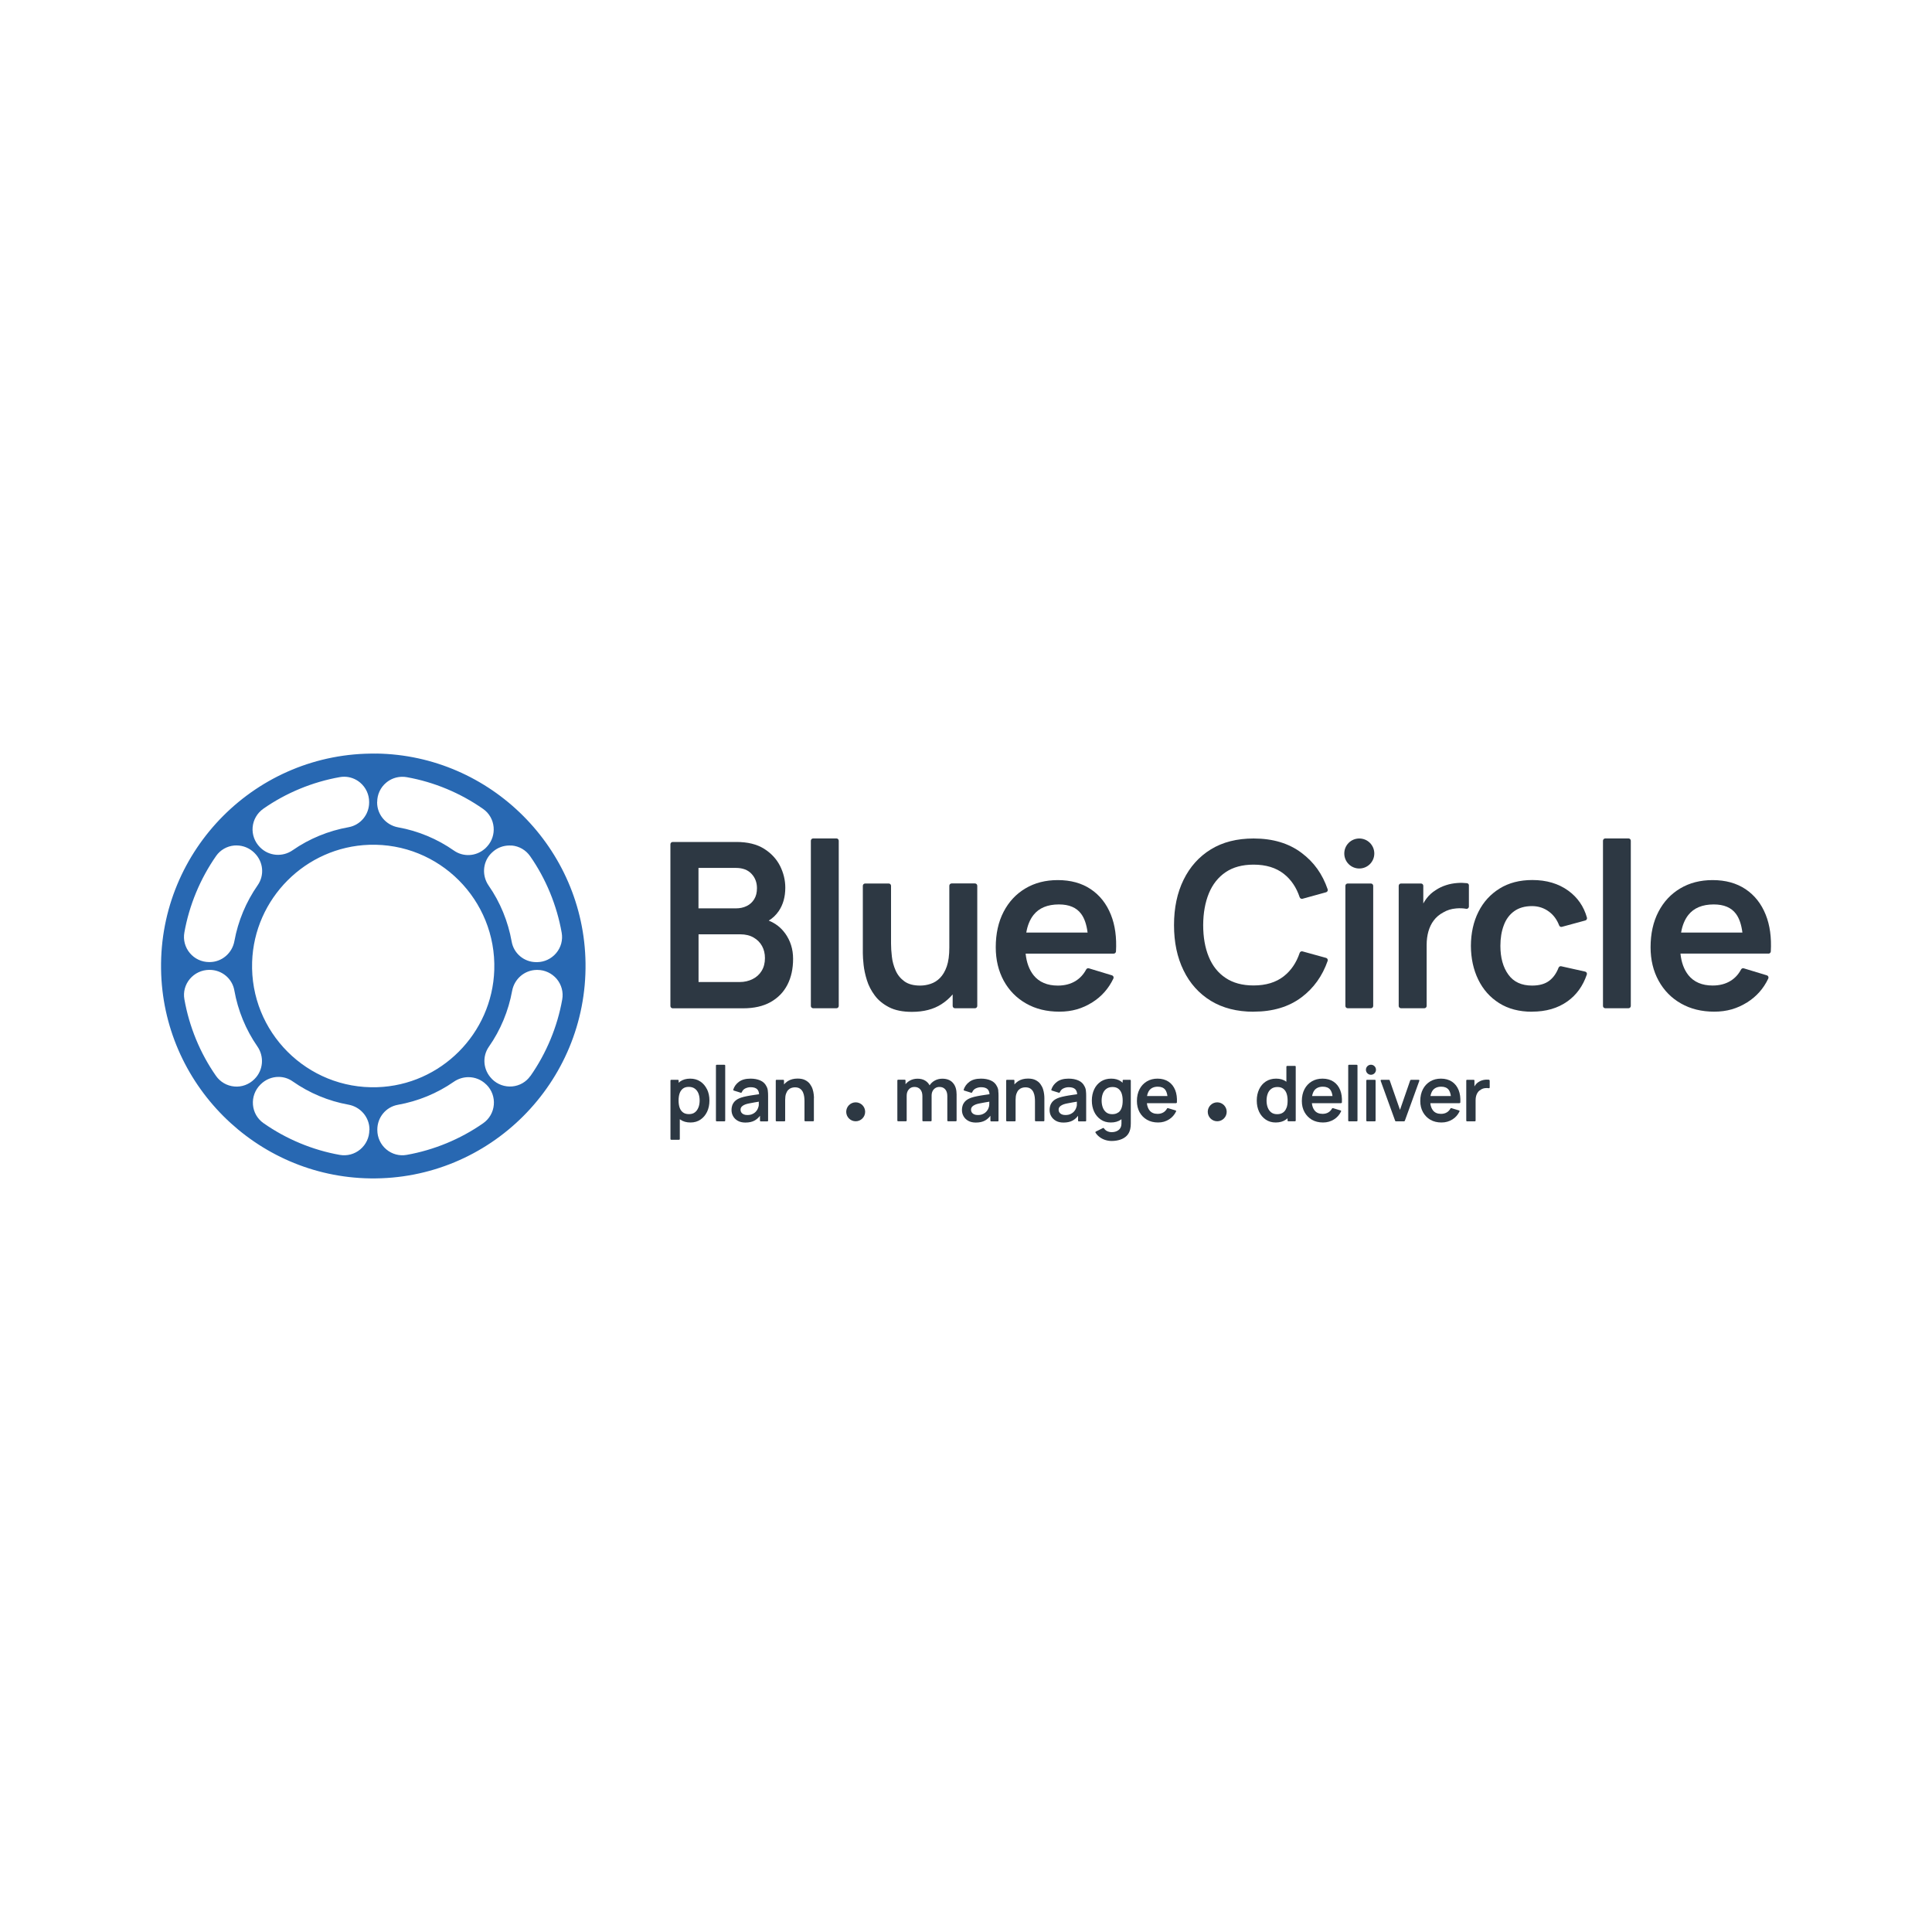 <svg xmlns="http://www.w3.org/2000/svg" id="Layer_1" data-name="Layer 1" viewBox="0 0 300 300"><defs><style>      .cls-1 {        fill: none;      }      .cls-1, .cls-2, .cls-3 {        stroke-width: 0px;      }      .cls-2 {        fill: #2868b2;      }      .cls-3 {        fill: #2d3843;      }    </style></defs><g><path class="cls-3" d="M109.78,169.14c-.25-.51-.59-.91-1.04-1.21-.45-.3-.98-.44-1.58-.44s-1.13.15-1.54.44c-.08.06-.16.13-.24.2v-.34c0-.07-.05-.12-.12-.12h-1.03c-.07,0-.12.05-.12.12v9.07c0,.07.05.12.12.12h1.21c.07,0,.12-.05.12-.12v-3.07s.05.04.08.06c.43.3.95.45,1.58.45.59,0,1.11-.15,1.55-.45.44-.3.78-.7,1.03-1.22.24-.51.36-1.09.36-1.74s-.12-1.23-.37-1.75ZM108.45,171.96c-.12.32-.3.57-.54.76-.24.19-.55.28-.93.28s-.7-.09-.93-.27c-.24-.18-.41-.42-.52-.74-.11-.32-.16-.69-.16-1.1s.05-.79.16-1.11c.11-.32.28-.56.51-.74.23-.18.53-.27.9-.27.39,0,.7.09.96.28.25.19.44.44.56.76.12.32.18.68.18,1.07s-.06.75-.18,1.07Z"></path><path class="cls-3" d="M111.17,174v-8.54c0-.07.05-.12.12-.12h1.2c.07,0,.12.05.12.12v8.54c0,.07-.05.12-.12.12h-1.2c-.07,0-.12-.05-.12-.12Z"></path><path class="cls-3" d="M119.23,169.38c-.02-.24-.09-.47-.21-.69-.21-.43-.53-.73-.97-.92-.44-.19-.94-.28-1.51-.28-.76,0-1.36.16-1.81.5-.42.31-.71.71-.87,1.2-.02.06.02.13.08.15l1.09.34c.06.02.12-.01.15-.07.11-.27.29-.47.53-.59.27-.13.55-.2.84-.2.48,0,.82.11,1.03.32.17.18.27.43.29.77-.26.04-.51.07-.76.11-.41.06-.79.12-1.13.19-.35.07-.65.14-.91.23-.34.12-.62.26-.84.44-.21.18-.37.4-.48.64-.1.25-.16.53-.16.84,0,.35.08.68.25.97.16.29.41.53.73.71.32.18.72.27,1.18.27.58,0,1.07-.11,1.45-.33.3-.17.57-.41.81-.72v.75c0,.07.05.12.12.12h1.02c.07,0,.12-.05.12-.12v-3.84c0-.28-.01-.54-.04-.77ZM117.83,171.45c0,.24-.05.45-.13.63-.05.15-.14.3-.28.47-.14.17-.32.31-.55.42-.23.12-.51.17-.84.17-.23,0-.42-.04-.57-.11-.15-.07-.27-.17-.35-.29-.08-.12-.12-.26-.12-.42,0-.14.03-.26.09-.36s.15-.19.27-.27c.11-.08.26-.15.42-.21.17-.06.37-.11.59-.15.22-.05.49-.09.8-.15.2-.03.42-.07.67-.11,0,.11,0,.23-.01.37Z"></path><path class="cls-3" d="M126.38,170.51v3.48c0,.07-.05.12-.12.12h-1.22c-.07,0-.12-.05-.12-.12v-2.99c0-.2-.01-.43-.04-.67-.03-.25-.09-.48-.19-.71-.1-.23-.25-.42-.45-.56-.2-.15-.47-.22-.81-.22-.18,0-.36.03-.54.09s-.34.16-.49.31c-.15.15-.26.35-.35.6-.09.25-.13.58-.13.97v3.19c0,.07-.05.12-.12.12h-1.22c-.07,0-.12-.05-.12-.12v-6.21c0-.07.05-.12.12-.12h1.04c.07,0,.12.05.12.12v.6c.16-.19.36-.36.58-.51.41-.26.92-.4,1.53-.4.48,0,.87.08,1.18.24.31.16.56.36.74.61.18.25.32.51.41.79.09.28.14.54.17.79.03.25.04.45.04.61Z"></path><path class="cls-3" d="M131.4,172.64h0c0-.81.66-1.47,1.47-1.47h0c.81,0,1.47.66,1.47,1.47h0c0,.81-.66,1.47-1.47,1.47h0c-.81,0-1.47-.66-1.47-1.47Z"></path><path class="cls-3" d="M148.54,169.83v4.16c0,.07-.05.12-.12.12h-1.2c-.07,0-.12-.05-.12-.12v-3.8c0-.44-.11-.79-.33-1.04-.22-.25-.51-.37-.89-.37-.23,0-.44.05-.62.16-.18.11-.33.26-.44.47-.11.21-.16.45-.16.73v3.85c0,.07-.05.12-.12.12h-1.19c-.07,0-.12-.05-.12-.12v-3.78c0-.45-.11-.8-.33-1.05-.22-.25-.52-.38-.9-.38s-.66.13-.88.38c-.22.25-.33.58-.33.98v3.85c0,.07-.05.12-.12.12h-1.21c-.07,0-.12-.05-.12-.12v-6.21c0-.07.05-.12.12-.12h1.03c.07,0,.12.05.12.12v.58c.19-.23.41-.42.68-.57.35-.19.75-.29,1.18-.29.48,0,.88.1,1.21.31.29.18.51.42.67.72.2-.31.47-.56.8-.74.35-.19.74-.29,1.17-.29.71,0,1.26.21,1.64.64.38.43.57.99.57,1.69Z"></path><path class="cls-3" d="M155.02,169.38c-.02-.24-.09-.47-.21-.69-.21-.43-.53-.73-.97-.92-.44-.19-.94-.28-1.51-.28-.76,0-1.36.16-1.81.5-.42.31-.71.71-.88,1.2-.02.06.02.13.08.15l1.09.34c.06.02.12-.01.15-.07.11-.27.29-.47.53-.59.27-.13.55-.2.84-.2.48,0,.82.11,1.03.32.17.18.27.43.29.77-.26.04-.51.07-.76.11-.41.06-.79.12-1.13.19-.35.07-.65.14-.91.23-.34.12-.62.26-.84.44-.21.18-.37.4-.48.64-.1.25-.16.53-.16.84,0,.35.08.68.25.97.16.29.41.53.73.71.32.18.72.27,1.18.27.58,0,1.07-.11,1.45-.33.3-.17.57-.41.81-.72v.75c0,.07.05.12.12.12h1.02c.07,0,.12-.05.12-.12v-3.84c0-.28-.01-.54-.04-.77ZM153.62,171.45c-.01.24-.05.45-.13.63-.05.15-.14.3-.28.47-.14.17-.32.31-.55.42-.23.12-.51.17-.84.17-.23,0-.42-.04-.57-.11-.15-.07-.27-.17-.35-.29-.08-.12-.12-.26-.12-.42,0-.14.03-.26.09-.36.06-.1.15-.19.27-.27.12-.08.26-.15.42-.21.17-.06.37-.11.59-.15.22-.05.49-.09.8-.15.2-.03.42-.07.67-.11,0,.11,0,.23-.01.37Z"></path><path class="cls-3" d="M162.17,170.51v3.48c0,.07-.05.12-.12.12h-1.22c-.07,0-.12-.05-.12-.12v-2.99c0-.2-.01-.43-.04-.67-.03-.25-.09-.48-.19-.71-.1-.23-.25-.42-.45-.56-.2-.15-.47-.22-.82-.22-.18,0-.36.03-.54.09s-.34.16-.49.31c-.15.15-.26.35-.35.6-.09.25-.13.58-.13.97v3.19c0,.07-.05.12-.12.12h-1.22c-.07,0-.12-.05-.12-.12v-6.21c0-.07.05-.12.12-.12h1.04c.07,0,.12.05.12.12v.6c.16-.19.36-.36.58-.51.41-.26.92-.4,1.53-.4.48,0,.87.08,1.18.24.31.16.56.36.74.61.18.25.32.51.41.79.09.28.14.54.17.79.03.25.04.45.04.61Z"></path><path class="cls-3" d="M168.62,169.38c-.02-.24-.09-.47-.21-.69-.21-.43-.53-.73-.97-.92s-.94-.28-1.51-.28c-.76,0-1.36.16-1.81.5-.42.31-.71.71-.87,1.2-.02.06.02.13.08.15l1.09.34c.06.02.12-.01.15-.07.11-.27.29-.47.53-.59.27-.13.55-.2.84-.2.48,0,.82.11,1.03.32.17.18.27.43.29.77-.26.04-.51.07-.76.11-.41.06-.79.12-1.13.19-.35.07-.65.14-.91.23-.34.12-.62.26-.84.44-.21.18-.37.4-.48.64-.1.25-.16.53-.16.84,0,.35.08.68.25.97.17.29.41.53.73.71.32.18.72.27,1.18.27.58,0,1.07-.11,1.45-.33.3-.17.57-.41.81-.72v.75c0,.07.05.12.12.12h1.02c.07,0,.12-.05.12-.12v-3.84c0-.28-.01-.54-.04-.77ZM167.22,171.45c0,.24-.05.45-.13.63-.05.15-.14.3-.28.47-.14.17-.32.31-.55.42-.23.12-.51.17-.84.17-.23,0-.42-.04-.57-.11-.15-.07-.27-.17-.35-.29-.08-.12-.12-.26-.12-.42,0-.14.03-.26.09-.36.06-.1.15-.19.27-.27.12-.08.26-.15.42-.21.17-.06.37-.11.59-.15.22-.05.49-.09.8-.15.2-.03.42-.07.67-.11,0,.11,0,.23-.01.37Z"></path><path class="cls-3" d="M174.32,167.79v.34c-.08-.07-.16-.13-.24-.2-.42-.3-.93-.44-1.54-.44s-1.14.15-1.59.44c-.45.3-.8.7-1.04,1.21-.24.51-.37,1.09-.37,1.75s.12,1.22.36,1.74c.24.51.59.92,1.03,1.22.44.3.96.45,1.55.45.63,0,1.16-.15,1.58-.45.03-.02.05-.04.08-.06v.61c0,.31-.05.56-.18.77-.13.21-.31.36-.55.47-.24.11-.5.16-.8.16-.26,0-.49-.06-.72-.17-.19-.1-.35-.24-.47-.43-.03-.05-.1-.07-.15-.04l-1.11.55c-.06.03-.09.11-.05.17.16.25.35.46.58.64.26.21.56.37.89.48s.67.17,1.03.17c.49,0,.93-.07,1.33-.2s.74-.33,1.01-.6.45-.61.55-1.03c.03-.14.05-.29.07-.44.01-.15.02-.3.02-.47v-6.64c0-.07-.05-.12-.12-.12h-1.02c-.07,0-.12.05-.12.12ZM173.64,172.74c-.24.18-.55.27-.93.27s-.68-.09-.93-.28c-.24-.19-.42-.44-.54-.76-.12-.32-.18-.68-.18-1.07s.06-.75.18-1.07c.12-.32.3-.57.56-.76.25-.19.57-.28.96-.28.37,0,.67.09.9.27.23.18.4.42.51.74.11.32.16.69.16,1.11s-.05.79-.16,1.1c-.11.32-.28.57-.52.74Z"></path><path class="cls-3" d="M182.63,171.29c.06,0,.12-.05.12-.11.04-.72-.05-1.36-.26-1.9-.23-.57-.57-1.01-1.04-1.32-.47-.31-1.04-.47-1.7-.47-.63,0-1.19.14-1.67.43-.48.29-.86.69-1.13,1.21-.27.52-.41,1.13-.41,1.84,0,.65.14,1.23.41,1.73.28.5.66.89,1.16,1.18.49.28,1.07.42,1.72.42s1.19-.16,1.7-.48c.48-.3.84-.71,1.09-1.23.03-.07,0-.14-.07-.16l-1.19-.36c-.06-.02-.11,0-.14.06-.14.25-.32.45-.55.59-.26.16-.56.24-.92.24-.55,0-.97-.18-1.25-.54-.22-.28-.36-.65-.41-1.12h4.55ZM178.11,170.2c.07-.37.19-.68.37-.91.29-.36.72-.55,1.31-.55.52,0,.9.16,1.15.48.17.23.28.55.34.97h-3.17Z"></path><path class="cls-3" d="M187.54,172.64h0c0-.81.66-1.47,1.47-1.47h0c.81,0,1.47.66,1.47,1.47h0c0,.81-.66,1.47-1.47,1.47h0c-.81,0-1.47-.66-1.47-1.47Z"></path><path class="cls-3" d="M199.87,165.52c-.07,0-.12.05-.12.12v2.34s-.04-.03-.06-.05c-.42-.3-.93-.44-1.54-.44s-1.14.15-1.59.44c-.45.3-.8.7-1.04,1.21-.24.51-.37,1.09-.37,1.75s.12,1.22.36,1.74c.24.51.59.92,1.03,1.22.44.3.96.45,1.55.45.63,0,1.16-.15,1.58-.45.09-.06.18-.13.26-.21v.35c0,.07.05.12.12.12h1.03c.07,0,.12-.05.12-.12v-8.36c0-.07-.05-.12-.12-.12h-1.21ZM199.77,172c-.11.32-.28.57-.52.74-.24.18-.55.27-.93.27s-.68-.09-.93-.28c-.24-.19-.42-.44-.54-.76-.12-.32-.18-.68-.18-1.07s.06-.75.18-1.07c.12-.32.3-.57.56-.76.25-.19.57-.28.96-.28.37,0,.66.09.9.27.23.18.4.42.51.74.11.32.16.69.16,1.11s-.05.79-.16,1.1Z"></path><path class="cls-3" d="M208.25,171.29c.06,0,.12-.05.12-.11.04-.73-.05-1.36-.26-1.9-.23-.57-.57-1.01-1.04-1.32-.47-.31-1.04-.47-1.71-.47-.63,0-1.19.14-1.67.43-.48.29-.86.69-1.13,1.21-.27.52-.41,1.13-.41,1.84,0,.65.14,1.23.42,1.73.28.5.66.89,1.15,1.18.49.28,1.07.42,1.72.42s1.19-.16,1.71-.48c.48-.3.84-.71,1.09-1.23.03-.07,0-.14-.07-.16l-1.19-.36c-.06-.02-.11,0-.14.06-.14.25-.32.45-.55.59-.26.16-.56.24-.92.24-.55,0-.97-.18-1.25-.54-.22-.28-.36-.65-.41-1.12h4.55ZM203.74,170.2c.07-.37.19-.68.37-.91.29-.36.72-.55,1.31-.55.52,0,.9.16,1.15.48.17.23.29.55.34.97h-3.17Z"></path><path class="cls-3" d="M209.35,174v-8.54c0-.07.05-.12.12-.12h1.2c.07,0,.12.05.12.12v8.54c0,.07-.05.12-.12.12h-1.2c-.07,0-.12-.05-.12-.12Z"></path><path class="cls-3" d="M212.1,166.11h0c0-.43.35-.78.78-.78h0c.43,0,.78.35.78.78h0c0,.43-.35.78-.78.78h0c-.43,0-.78-.35-.78-.78ZM212.16,174v-6.21c0-.07.05-.12.12-.12h1.2c.07,0,.12.05.12.12v6.21c0,.07-.05.12-.12.12h-1.2c-.07,0-.12-.05-.12-.12Z"></path><path class="cls-3" d="M216.64,174.04l-2.25-6.21c-.03-.08.03-.16.11-.16h1.18c.05,0,.1.03.11.08l1.6,4.59,1.59-4.59s.06-.08.11-.08h1.19c.08,0,.14.08.11.16l-2.25,6.21s-.06.08-.11.08h-1.28c-.05,0-.1-.03-.11-.08Z"></path><path class="cls-3" d="M226.64,171.29c.06,0,.12-.05.12-.11.04-.73-.05-1.36-.26-1.9-.23-.57-.57-1.01-1.04-1.32-.47-.31-1.04-.47-1.71-.47-.63,0-1.19.14-1.67.43-.48.29-.86.69-1.13,1.21-.27.52-.41,1.13-.41,1.84,0,.65.14,1.23.42,1.73.28.5.66.89,1.15,1.18.49.28,1.07.42,1.72.42s1.19-.16,1.71-.48c.48-.3.84-.71,1.09-1.23.03-.07,0-.14-.07-.16l-1.19-.36c-.06-.02-.11,0-.14.06-.14.25-.32.45-.55.59-.26.16-.56.24-.92.24-.55,0-.97-.18-1.25-.54-.22-.28-.36-.65-.41-1.12h4.55ZM222.12,170.2c.07-.37.19-.68.37-.91.29-.36.72-.55,1.31-.55.52,0,.9.16,1.15.48.17.23.28.55.34.97h-3.17Z"></path><path class="cls-3" d="M231.32,167.77v1.09c0,.07-.07.13-.14.12-.16-.03-.33-.04-.52-.02-.25.02-.47.09-.67.21-.2.11-.36.24-.49.41-.13.17-.22.36-.28.57-.06.21-.09.44-.09.69v3.16c0,.07-.05.12-.12.12h-1.21c-.07,0-.12-.05-.12-.12v-6.21c0-.07.05-.12.12-.12h1.03c.07,0,.12.05.12.12v.91c.05-.09.1-.17.16-.25.13-.18.29-.32.48-.44.16-.11.34-.19.53-.25.19-.06.39-.1.59-.11.17-.01.33,0,.49.01.06,0,.1.06.1.12Z"></path></g><g><path class="cls-3" d="M121.88,144.89c-.62-.86-1.46-1.51-2.51-1.94.61-.37,1.13-.86,1.56-1.49.67-.99,1.01-2.2,1.01-3.62,0-1.16-.27-2.28-.81-3.37-.55-1.09-1.38-1.98-2.49-2.68-1.12-.7-2.55-1.05-4.3-1.05h-9.88c-.2,0-.36.16-.36.36v25.11c0,.2.16.36.36.36h10.92c1.7,0,3.12-.32,4.28-.97,1.15-.65,2.02-1.54,2.61-2.69.59-1.15.88-2.49.88-4.02s-.42-2.83-1.26-4ZM108.47,134.77h5.81c1.03,0,1.83.3,2.4.9.57.6.86,1.35.86,2.24,0,.68-.14,1.26-.43,1.72-.29.47-.67.82-1.17,1.06-.49.24-1.04.36-1.67.36h-5.81v-6.28ZM118.28,150.74c-.34.56-.81.99-1.41,1.29-.6.3-1.27.46-2.03.46h-6.37v-7.41h6.49c.8,0,1.49.17,2.06.5.57.33,1.01.77,1.31,1.32.3.55.45,1.17.45,1.87,0,.77-.17,1.43-.51,1.98Z"></path><path class="cls-3" d="M125.91,156.2v-25.65c0-.2.16-.36.36-.36h3.61c.2,0,.36.16.36.36v25.65c0,.2-.16.36-.36.36h-3.61c-.2,0-.36-.16-.36-.36Z"></path><path class="cls-3" d="M151.75,137.55v18.65c0,.2-.16.36-.36.36h-3.1c-.2,0-.36-.16-.36-.36v-1.79c-.49.58-1.07,1.09-1.74,1.52-1.24.8-2.77,1.19-4.59,1.19-1.43,0-2.62-.24-3.55-.72-.93-.48-1.68-1.09-2.22-1.83-.55-.74-.96-1.53-1.22-2.37-.26-.84-.43-1.63-.51-2.37-.08-.75-.12-1.36-.12-1.82v-10.46c0-.2.16-.36.36-.36h3.66c.2,0,.36.16.36.36v8.97c0,.6.04,1.27.13,2.02.08.75.28,1.46.58,2.15.3.69.76,1.25,1.36,1.69.61.44,1.42.66,2.45.66.55,0,1.09-.09,1.63-.27.54-.18,1.03-.48,1.46-.92.43-.44.79-1.04,1.05-1.8.26-.76.39-1.73.39-2.91v-9.6c0-.2.16-.36.36-.36h3.62c.2,0,.36.16.36.36Z"></path><path class="cls-3" d="M172.93,148.08c.19,0,.35-.15.36-.34.12-2.18-.14-4.08-.79-5.7-.68-1.71-1.73-3.03-3.13-3.97-1.4-.94-3.11-1.41-5.12-1.41-1.9,0-3.58.43-5.02,1.29-1.45.86-2.58,2.07-3.39,3.63-.81,1.56-1.22,3.4-1.22,5.51,0,1.96.42,3.69,1.24,5.2.83,1.51,1.99,2.69,3.47,3.53,1.48.85,3.2,1.27,5.17,1.27s3.57-.48,5.12-1.45c1.43-.9,2.52-2.13,3.27-3.7.09-.2-.02-.43-.22-.49l-3.59-1.09c-.17-.05-.34.03-.42.18-.41.77-.96,1.36-1.65,1.79-.77.47-1.69.71-2.75.71-1.65,0-2.91-.54-3.77-1.61-.67-.85-1.09-1.96-1.23-3.35h13.68ZM159.36,144.81c.19-1.12.57-2.03,1.12-2.73.86-1.09,2.18-1.64,3.95-1.64,1.57,0,2.72.48,3.44,1.45.52.69.85,1.66,1.01,2.92h-9.52Z"></path><path class="cls-3" d="M194.66,157.1c-2.58,0-4.8-.57-6.64-1.69-1.84-1.13-3.26-2.71-4.24-4.73-.99-2.02-1.48-4.36-1.48-7.03s.49-5.01,1.48-7.03c.99-2.02,2.4-3.6,4.24-4.73,1.84-1.13,4.05-1.69,6.64-1.69,2.98,0,5.46.74,7.44,2.23s3.24,3.3,4.06,5.66c.07.19-.05.41-.25.46l-3.66,1.01c-.19.05-.37-.06-.44-.24-.51-1.53-1.33-2.74-2.46-3.63-1.21-.95-2.77-1.43-4.7-1.43-1.73,0-3.18.39-4.33,1.17-1.15.78-2.02,1.87-2.6,3.27-.58,1.41-.88,3.05-.89,4.94,0,1.89.29,3.54.87,4.94.58,1.41,1.45,2.5,2.61,3.27,1.16.78,2.61,1.17,4.34,1.17,1.93,0,3.49-.48,4.7-1.43,1.13-.89,1.95-2.1,2.46-3.62.06-.18.25-.29.44-.24l3.66,1.01c.2.05.31.27.25.46-.82,2.35-2.17,4.24-4.06,5.66-1.98,1.49-4.47,2.23-7.44,2.23Z"></path><path class="cls-3" d="M208.74,132.53h0c0-1.29,1.04-2.33,2.33-2.33h0c1.29,0,2.33,1.04,2.33,2.33h0c0,1.29-1.04,2.33-2.33,2.33h0c-1.29,0-2.33-1.04-2.33-2.33ZM208.91,156.2v-18.65c0-.2.16-.36.36-.36h3.6c.2,0,.36.16.36.36v18.65c0,.2-.16.36-.36.36h-3.6c-.2,0-.36-.16-.36-.36Z"></path><path class="cls-3" d="M228.09,137.5v3.27c0,.22-.2.39-.42.35-.47-.09-.99-.11-1.56-.06-.75.06-1.42.27-2.02.63-.6.32-1.09.74-1.46,1.24-.38.5-.65,1.08-.83,1.71-.18.64-.27,1.33-.27,2.07v9.49c0,.2-.16.36-.36.36h-3.62c-.2,0-.36-.16-.36-.36v-18.65c0-.2.16-.36.36-.36h3.1c.2,0,.36.16.36.36v2.74c.15-.27.31-.52.49-.76.4-.53.88-.97,1.45-1.32.48-.32,1-.57,1.59-.76.58-.19,1.18-.3,1.79-.34.5-.04.99-.02,1.46.03.18.02.31.18.31.36Z"></path><path class="cls-3" d="M237.89,157.1c-2,0-3.7-.45-5.11-1.34-1.41-.89-2.49-2.11-3.24-3.65-.75-1.54-1.13-3.29-1.14-5.24.01-1.98.4-3.75,1.17-5.28.77-1.54,1.87-2.74,3.29-3.62,1.42-.88,3.11-1.32,5.08-1.32,2.2,0,4.06.55,5.59,1.66,1.43,1.04,2.4,2.43,2.89,4.18.05.19-.06.39-.25.44l-3.64.99c-.18.05-.36-.05-.43-.23-.34-.89-.86-1.6-1.56-2.12-.78-.58-1.66-.87-2.65-.87-1.12,0-2.05.27-2.78.8-.73.53-1.27,1.26-1.61,2.2-.35.93-.52,1.99-.52,3.17,0,1.84.41,3.33,1.24,4.47.82,1.14,2.05,1.7,3.68,1.7,1.15,0,2.05-.26,2.72-.79.6-.47,1.06-1.13,1.39-1.98.07-.17.24-.27.41-.23l3.72.83c.21.05.33.26.26.46-.61,1.79-1.62,3.18-3.02,4.17-1.49,1.06-3.32,1.59-5.49,1.59Z"></path><path class="cls-3" d="M248.91,156.2v-25.65c0-.2.16-.36.36-.36h3.6c.2,0,.36.16.36.36v25.65c0,.2-.16.36-.36.36h-3.6c-.2,0-.36-.16-.36-.36Z"></path><path class="cls-3" d="M274.61,148.08c.19,0,.35-.15.36-.34.12-2.18-.14-4.08-.79-5.7-.68-1.71-1.73-3.03-3.13-3.97-1.41-.94-3.11-1.41-5.12-1.41-1.9,0-3.58.43-5.02,1.29-1.45.86-2.58,2.07-3.39,3.63-.81,1.56-1.22,3.4-1.22,5.51,0,1.96.42,3.69,1.25,5.2.83,1.51,1.99,2.69,3.47,3.53,1.49.85,3.21,1.27,5.17,1.27s3.57-.48,5.12-1.45c1.43-.9,2.53-2.13,3.27-3.7.09-.2-.02-.43-.22-.49l-3.59-1.09c-.17-.05-.34.03-.42.18-.41.77-.96,1.36-1.65,1.78-.77.47-1.69.71-2.76.71-1.65,0-2.91-.54-3.77-1.61-.67-.85-1.09-1.96-1.23-3.35h13.68ZM261.04,144.81c.19-1.12.57-2.03,1.12-2.73.86-1.09,2.18-1.64,3.95-1.64,1.57,0,2.72.48,3.44,1.45.52.69.85,1.66,1.01,2.92h-9.52Z"></path></g><g><path class="cls-1" d="M83.43,149.39h-.07s-.04,0-.06,0"></path><path class="cls-1" d="M83.36,149.39s-.04,0-.06,0h.13s-.07,0-.07,0ZM83.36,149.39s-.04,0-.06,0h.13s-.07,0-.07,0Z"></path><path class="cls-2" d="M58.42,117.02c-18.54-.26-33.67,14.89-33.41,33.44.24,17.79,14.72,32.28,32.49,32.52,18.54.26,33.67-14.89,33.42-33.44-.24-17.79-14.72-32.28-32.49-32.53ZM79.46,131.29c1.16.1,2.2.71,2.86,1.66,2.46,3.52,4.15,7.64,4.9,11.89.2,1.12-.11,2.27-.85,3.15-.38.45-.84.8-1.35,1.04-.49.23-1.02.36-1.58.37,0,0-.01,0-.02,0h-.13s-.02,0-.02,0c-1.89,0-3.5-1.35-3.82-3.2-.55-3.1-1.78-6.11-3.57-8.68-1.04-1.5-.94-3.49.22-4.83.06-.07.13-.15.2-.21l.05-.05c.08-.08.15-.15.23-.21.71-.61,1.6-.93,2.53-.93.11,0,.23,0,.34.01ZM58.57,124.53c0-1.16.51-2.26,1.4-3,.71-.6,1.6-.91,2.51-.91.23,0,.46.02.69.06,4.23.75,8.33,2.46,11.86,4.94.93.65,1.52,1.68,1.62,2.83.09,1.06-.24,2.1-.93,2.9-.06.08-.13.15-.2.22l-.05.05c-.07.08-.15.15-.23.21-1.34,1.15-3.29,1.27-4.75.25-2.58-1.81-5.57-3.06-8.66-3.61-1.89-.34-3.27-1.97-3.27-3.86v-.07ZM39.23,128.45c.1-1.16.71-2.2,1.66-2.87,3.52-2.46,7.63-4.16,11.88-4.91.22-.04.44-.06.67-.06.9,0,1.78.32,2.48.91.89.75,1.4,1.85,1.4,3.01v.07c0,1.9-1.35,3.52-3.2,3.85-3.1.55-6.1,1.78-8.67,3.57-1.58,1.1-3.69.92-5.03-.41l-.05-.05-.03-.03c-.8-.82-1.21-1.95-1.11-3.09ZM28.63,144.79c.75-4.23,2.46-8.34,4.93-11.88.65-.93,1.68-1.52,2.82-1.62.11,0,.23-.01.34-.01,1.03,0,2.01.4,2.75,1.12,0,0,.02.02.03.03l.05.05c1.35,1.35,1.54,3.44.46,4.98-1.8,2.58-3.05,5.57-3.61,8.66-.34,1.89-1.96,3.27-3.85,3.27h-.07c-1.16,0-2.26-.51-3-1.4-.75-.89-1.06-2.06-.85-3.2ZM36.39,168.71c-1.16-.1-2.2-.71-2.86-1.66-2.46-3.52-4.15-7.63-4.9-11.89-.2-1.12.11-2.27.85-3.15.75-.89,1.84-1.4,3-1.41h.07c1.9,0,3.52,1.35,3.84,3.2.55,3.1,1.78,6.1,3.57,8.68,1.1,1.58.92,3.7-.42,5.05l-.05.05c-.82.82-1.96,1.24-3.11,1.13ZM57.35,175.47c0,1.16-.51,2.25-1.4,3-.89.75-2.05,1.06-3.19.86-4.23-.75-8.33-2.46-11.86-4.94-.93-.66-1.52-1.68-1.62-2.83-.1-1.16.31-2.3,1.14-3.13l.05-.05c.76-.76,1.77-1.16,2.78-1.16.77,0,1.54.23,2.2.7,2.58,1.81,5.57,3.06,8.65,3.61,1.89.34,3.27,1.97,3.27,3.86v.07ZM39.15,149.38c.32-9.87,8.32-17.87,18.17-18.2,10.86-.36,19.78,8.56,19.43,19.44-.32,9.87-8.31,17.88-18.17,18.2-10.87.36-19.79-8.56-19.43-19.44ZM82.35,167.08c-.65.93-1.68,1.52-2.82,1.62-1.16.1-2.29-.31-3.12-1.13h0s-.04-.05-.04-.05t0,0l-.02-.02c-1.32-1.35-1.51-3.43-.44-4.96,1.81-2.58,3.05-5.58,3.61-8.66.34-1.87,1.92-3.23,3.78-3.27h.01s.04,0,.06,0h.07s.01,0,.02,0c1.15,0,2.24.52,2.99,1.4.74.89,1.06,2.05.85,3.2-.75,4.23-2.46,8.34-4.94,11.88ZM75.54,168.43s.02.02.03.03c.81.82,1.21,1.95,1.11,3.09-.1,1.16-.7,2.2-1.66,2.87-3.52,2.46-7.63,4.16-11.88,4.91-1.12.2-2.27-.11-3.15-.85-.89-.75-1.4-1.85-1.4-3.01v-.07c0-1.9,1.34-3.52,3.2-3.85,3.1-.55,6.1-1.78,8.67-3.57.69-.48,1.49-.72,2.28-.72,1,0,1.98.38,2.73,1.11,0,0,.01.01.02.02l.05.05Z"></path></g></svg>